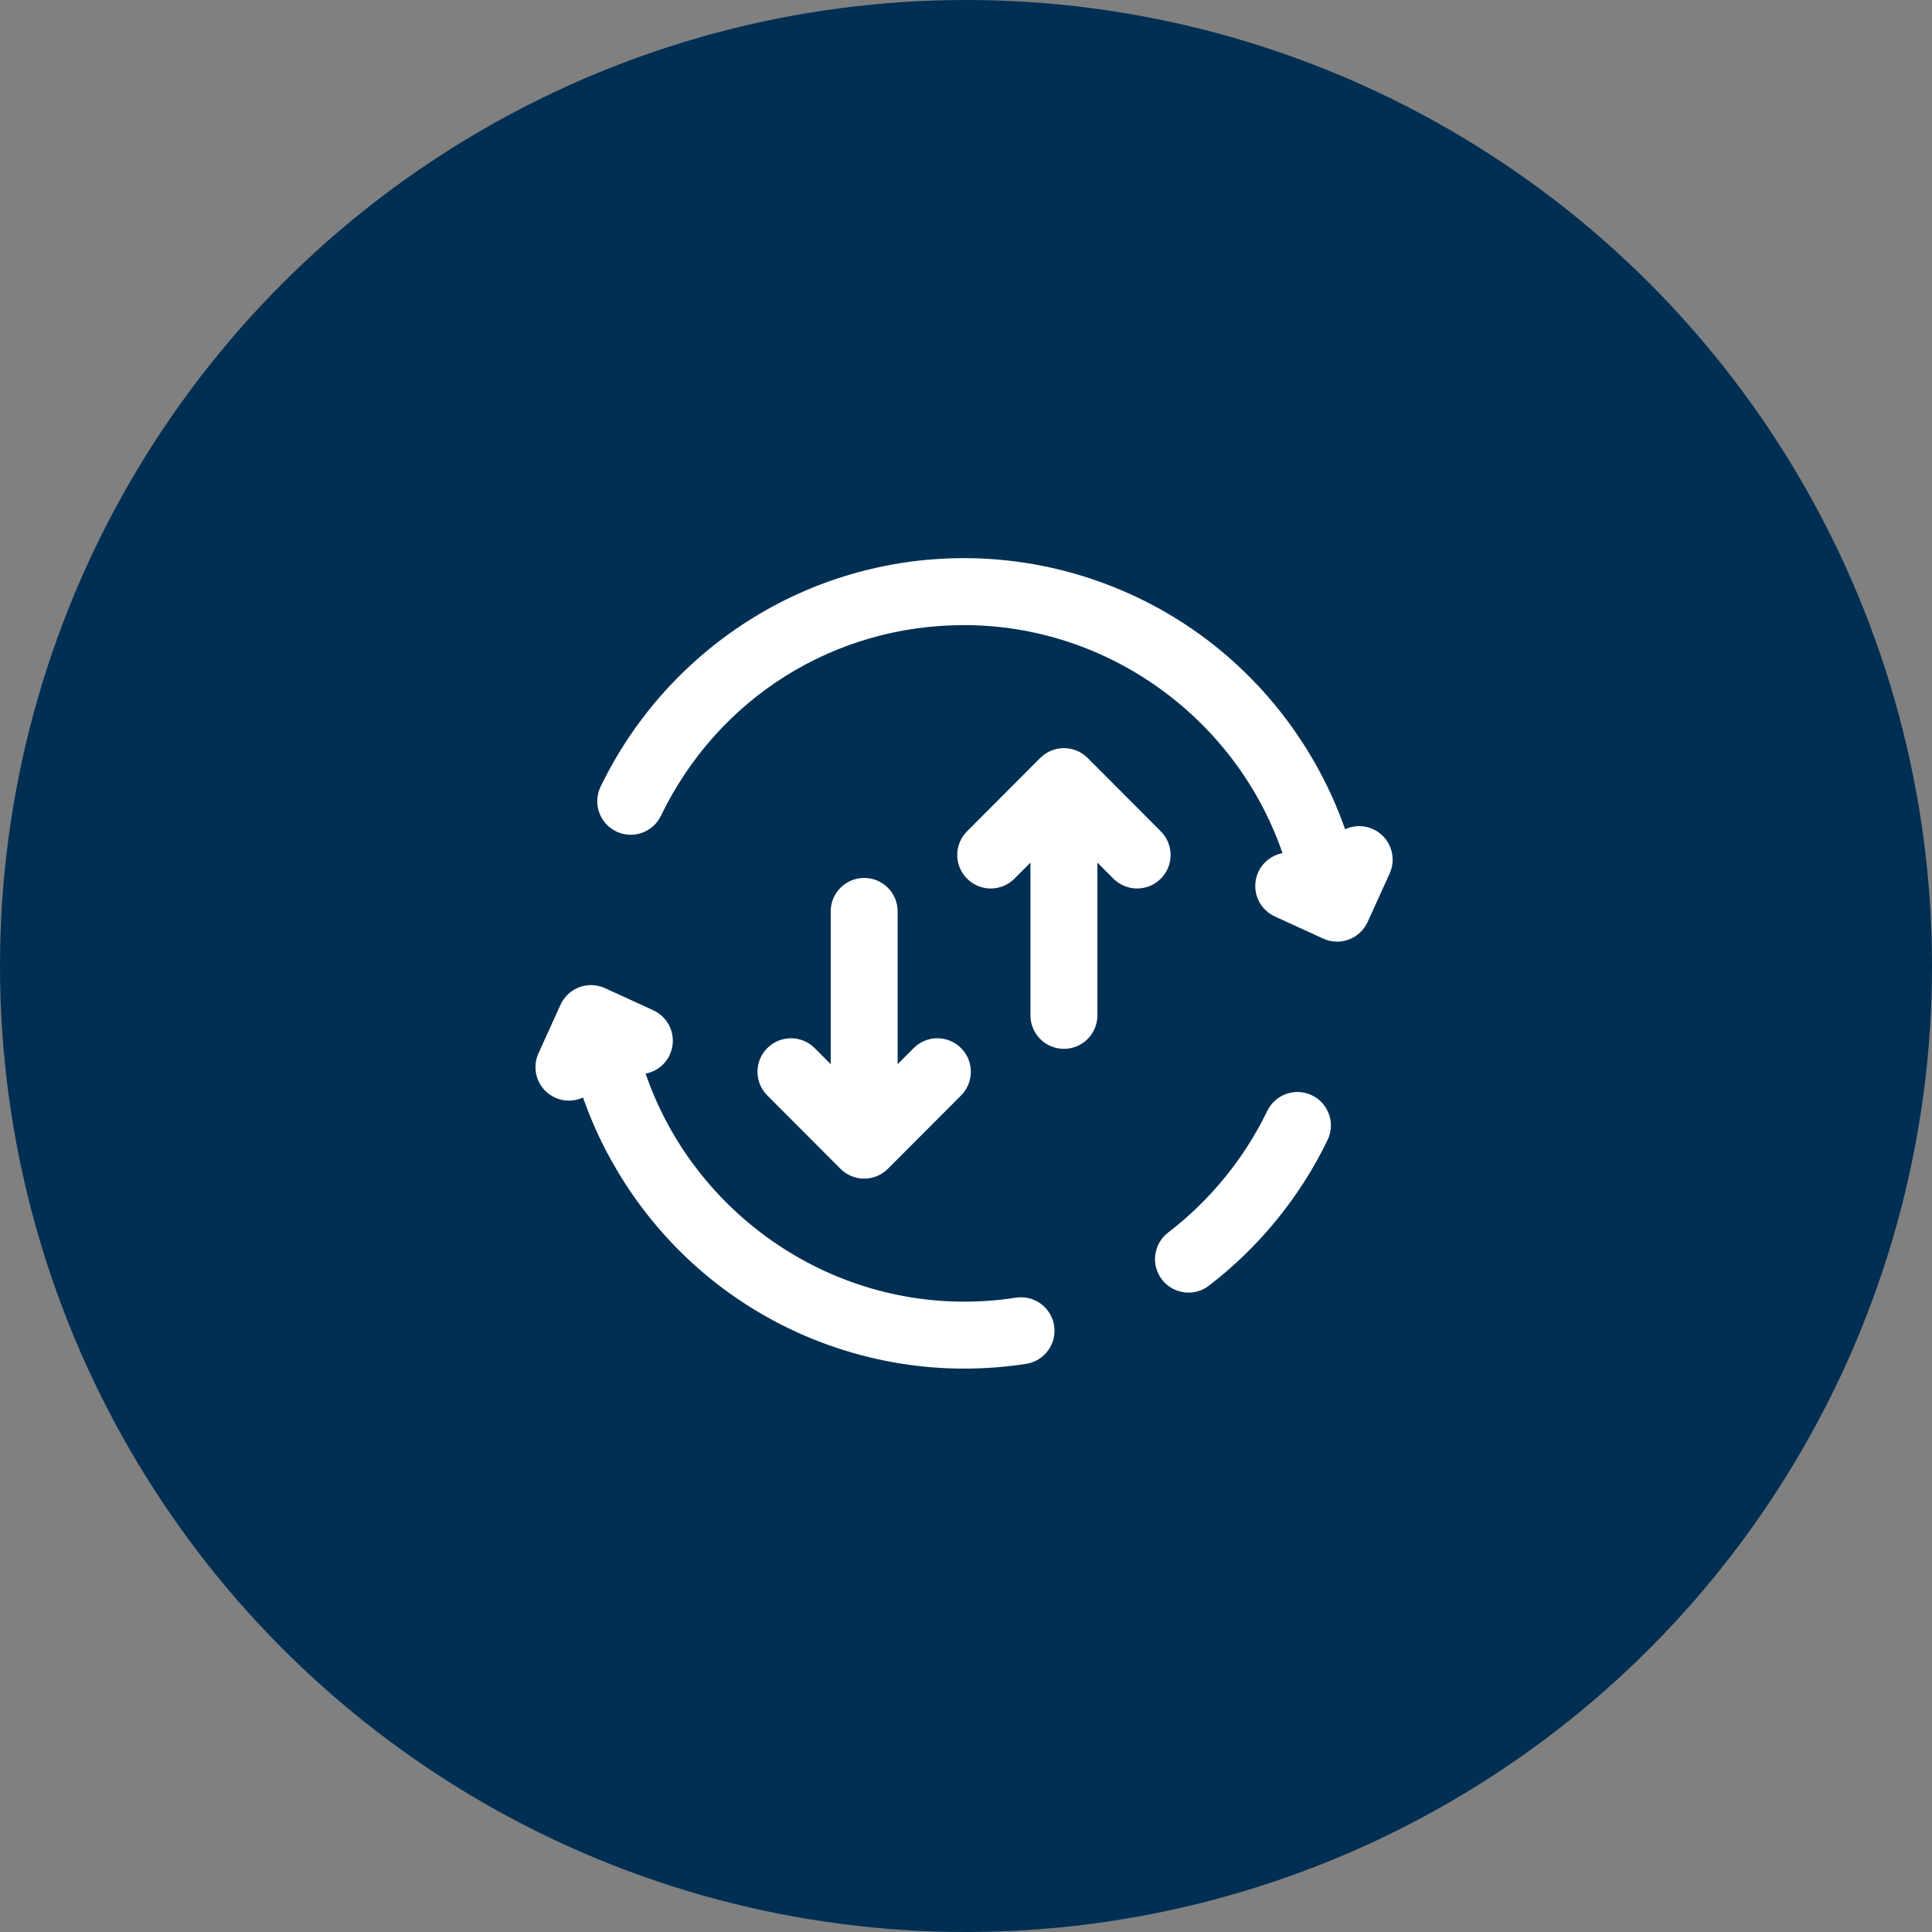 <svg xmlns="http://www.w3.org/2000/svg" width="90" height="90" viewBox="0 0 90 90" fill="none"><rect x="0" y="0" width="90" height="90" fill="#808080" stroke="none"/><circle cx="45" cy="45" r="45" fill="#002F53"></circle><path d="M63.961 38.624C63.53 38.428 63.057 38.444 62.659 38.629C61.522 35.386 59.504 32.479 56.83 30.277C53.481 27.519 49.248 26 44.908 26C41.309 26 37.81 27.024 34.79 28.962C31.853 30.847 29.497 33.505 27.978 36.647C27.603 37.423 27.928 38.356 28.704 38.731C29.479 39.106 30.412 38.781 30.787 38.005C33.436 32.524 38.847 29.12 44.908 29.12C51.631 29.12 57.592 33.486 59.744 39.741C59.265 39.833 58.836 40.147 58.617 40.624C58.258 41.407 58.602 42.333 59.385 42.691L61.638 43.724C61.844 43.818 62.066 43.865 62.288 43.865C62.472 43.865 62.657 43.833 62.833 43.767C63.222 43.622 63.536 43.328 63.708 42.951L64.736 40.689C65.092 39.905 64.745 38.98 63.961 38.624Z" fill="white"></path><path d="M40.257 40.897C39.395 40.897 38.697 41.596 38.697 42.457V49.573L37.951 48.825C37.343 48.215 36.355 48.214 35.745 48.823C35.135 49.431 35.134 50.419 35.743 51.029L39.152 54.447C39.445 54.74 39.842 54.905 40.257 54.905C40.671 54.905 41.068 54.74 41.361 54.447L44.771 51.029C45.379 50.419 45.378 49.431 44.768 48.823C44.158 48.214 43.17 48.215 42.562 48.825L41.816 49.573V42.457C41.816 41.596 41.118 40.897 40.257 40.897Z" fill="white"></path><path d="M54.075 38.727L50.666 35.309C50.373 35.016 49.976 34.851 49.561 34.851C49.147 34.851 48.75 35.016 48.457 35.309L45.047 38.727C44.439 39.337 44.44 40.325 45.05 40.933C45.66 41.542 46.648 41.541 47.256 40.931L48.002 40.183V47.299C48.002 48.16 48.7 48.859 49.561 48.859C50.423 48.859 51.121 48.16 51.121 47.299V40.183L51.867 40.931C52.171 41.236 52.571 41.389 52.971 41.389C53.37 41.389 53.768 41.237 54.073 40.933C54.683 40.325 54.684 39.337 54.075 38.727Z" fill="white"></path><path d="M47.324 60.451C46.532 60.574 45.719 60.636 44.911 60.636C38.188 60.636 32.227 56.27 30.075 50.015C30.554 49.923 30.983 49.609 31.202 49.132C31.561 48.349 31.217 47.423 30.434 47.064L28.181 46.032C27.804 45.859 27.374 45.844 26.986 45.989C26.598 46.134 26.283 46.427 26.111 46.805L25.084 49.066C24.727 49.851 25.074 50.775 25.858 51.132C26.068 51.227 26.287 51.272 26.503 51.272C26.731 51.272 26.955 51.221 27.16 51.127C28.297 54.369 30.315 57.277 32.989 59.479C36.338 62.237 40.572 63.755 44.911 63.755C45.879 63.755 46.852 63.681 47.802 63.533C48.653 63.401 49.236 62.604 49.105 61.753C48.973 60.902 48.176 60.319 47.324 60.451Z" fill="white"></path><path d="M61.118 51.025C60.342 50.65 59.41 50.975 59.035 51.751C57.966 53.962 56.369 55.921 54.416 57.417C53.732 57.941 53.602 58.92 54.126 59.603C54.434 60.005 54.897 60.215 55.366 60.215C55.697 60.215 56.03 60.11 56.313 59.893C58.651 58.103 60.563 55.756 61.843 53.108C62.218 52.333 61.894 51.4 61.118 51.025Z" fill="white"></path></svg>